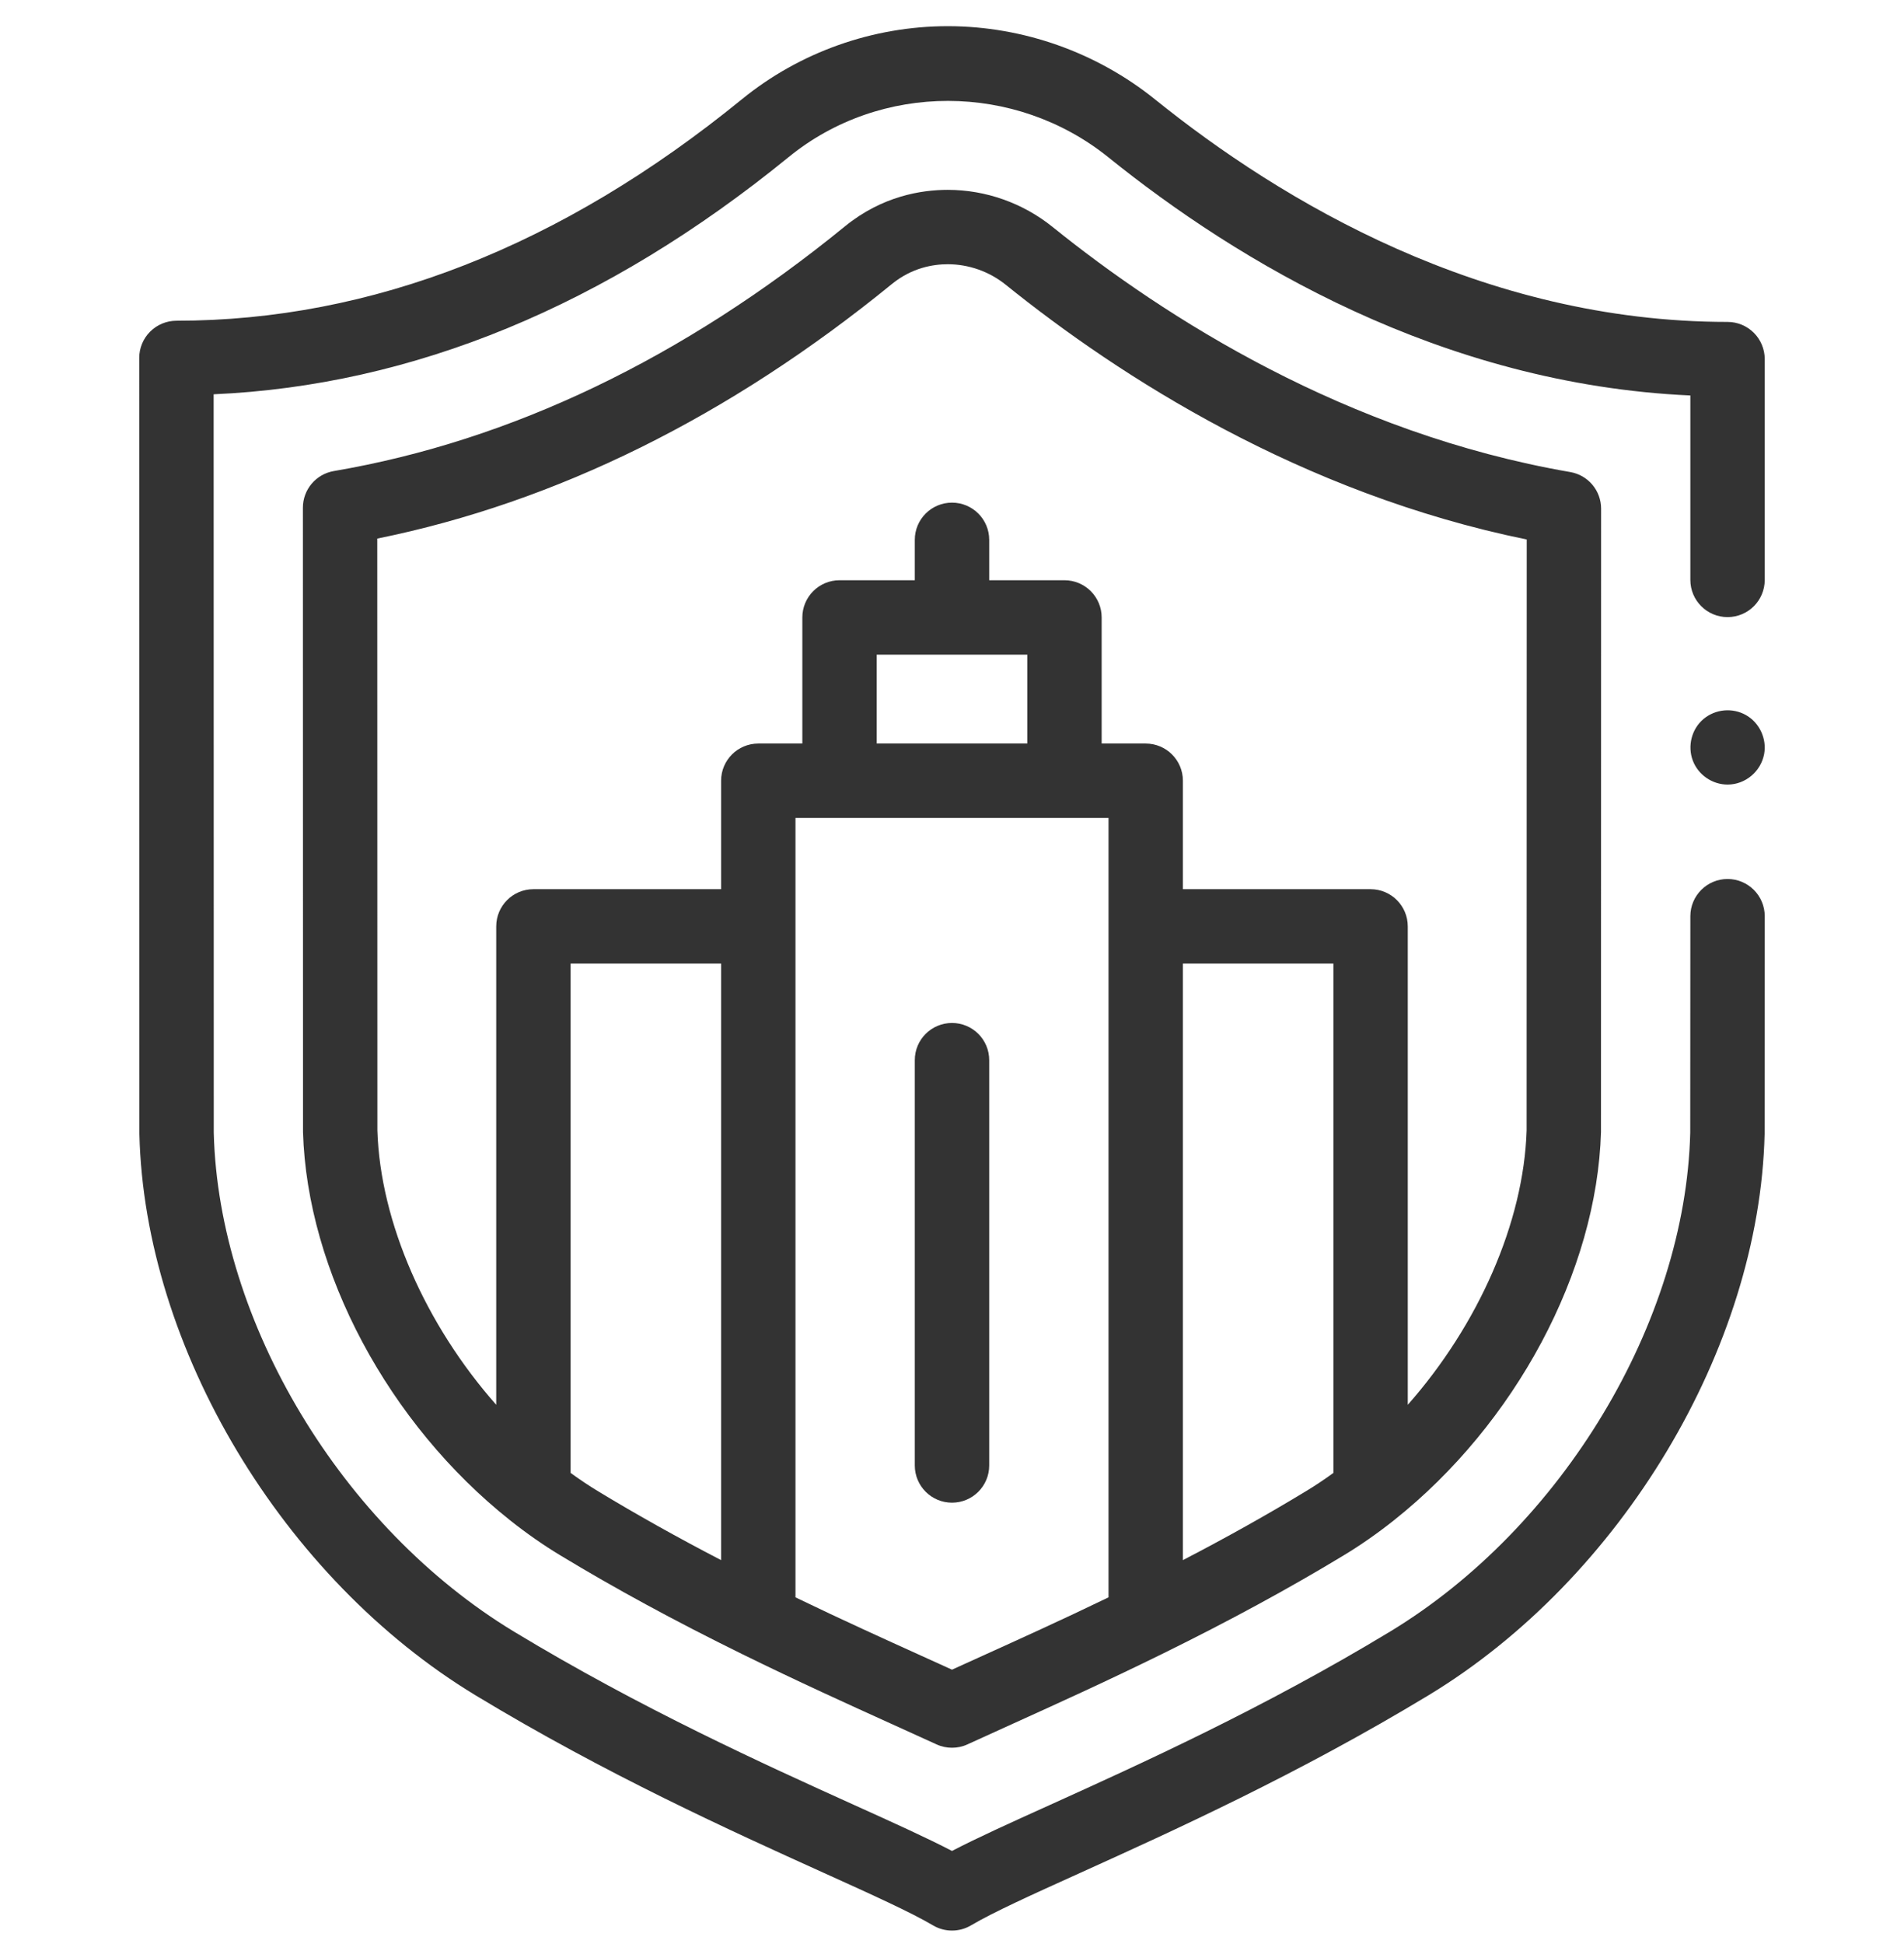 <svg xmlns="http://www.w3.org/2000/svg" width="48" height="49" viewBox="0 0 48 49" fill="none"><g clip-path="url(#clip0_2054_33)"><path d="M43.553 19.775C43.166 19.775 42.811 19.53 42.675 19.168C42.538 18.803 42.646 18.375 42.945 18.123C43.246 17.87 43.68 17.831 44.02 18.026C44.359 18.22 44.545 18.622 44.474 19.006C44.392 19.445 44.001 19.775 43.553 19.775Z" fill="#333333"></path><path d="M24 48.66C23.835 48.66 23.67 48.617 23.523 48.53C22.964 48.2 21.989 47.758 20.755 47.2C18.444 46.154 15.278 44.722 11.988 42.73C7.128 39.788 3.643 33.972 3.514 28.585C3.514 28.578 3.514 28.571 3.514 28.565C3.512 27.762 3.51 9.209 3.51 9.022C3.51 8.773 3.609 8.534 3.785 8.359C3.961 8.183 4.199 8.084 4.448 8.084C9.363 8.084 14.157 6.207 18.698 2.506C20.158 1.315 22.003 0.66 23.893 0.66H23.909C25.797 0.664 27.648 1.32 29.122 2.508C32.296 5.065 37.376 8.114 43.552 8.114C44.07 8.114 44.489 8.534 44.489 9.052V14.617C44.489 15.135 44.07 15.554 43.552 15.554C43.034 15.554 42.614 15.135 42.614 14.617V9.968C36.32 9.683 31.195 6.586 27.945 3.967C25.593 2.072 22.202 2.068 19.882 3.959C15.284 7.708 10.412 9.716 5.386 9.938C5.386 13.695 5.388 27.733 5.389 28.55C5.508 33.329 8.619 38.499 12.959 41.126C16.153 43.059 19.259 44.465 21.528 45.492C22.533 45.946 23.372 46.326 24 46.653C24.628 46.326 25.467 45.946 26.472 45.492C28.74 44.465 31.847 43.059 35.041 41.126C39.38 38.499 42.492 33.329 42.611 28.55L42.614 23.092C42.615 22.575 43.034 22.155 43.552 22.155H43.553C44.07 22.156 44.49 22.576 44.489 23.093L44.486 28.563C44.486 28.57 44.486 28.577 44.486 28.585C44.357 33.971 40.872 39.788 36.012 42.73C32.722 44.721 29.556 46.154 27.245 47.2C26.011 47.758 25.036 48.199 24.477 48.53C24.33 48.617 24.165 48.66 24 48.66Z" fill="#333333"></path><path d="M39.586 11.898C33.923 10.92 29.362 7.998 26.534 5.719C25.787 5.117 24.849 4.785 23.893 4.785C23.226 4.785 22.235 4.944 21.304 5.703C17.217 9.035 12.881 11.111 8.416 11.873C7.965 11.95 7.636 12.34 7.636 12.797L7.637 18.476C7.637 23.119 7.638 27.858 7.639 28.507C7.639 28.516 7.639 28.524 7.639 28.533C7.741 32.043 9.791 35.885 12.862 38.321C12.863 38.322 12.864 38.323 12.864 38.323C13.274 38.648 13.697 38.944 14.123 39.201C15.507 40.039 17.005 40.853 18.703 41.688H18.703C20.101 42.376 21.407 42.967 22.455 43.442C22.455 43.442 23.315 43.831 23.608 43.966C23.732 44.024 23.866 44.052 24 44.052C24.134 44.052 24.268 44.024 24.392 43.966C24.685 43.831 25.544 43.442 25.544 43.442C26.593 42.967 27.899 42.376 29.297 41.688C30.995 40.853 32.493 40.039 33.876 39.202C34.303 38.944 34.726 38.648 35.136 38.323C35.136 38.323 35.137 38.322 35.138 38.321C38.209 35.885 40.259 32.043 40.361 28.532C40.361 28.523 40.361 28.515 40.361 28.506C40.362 27.856 40.363 23.126 40.363 18.492L40.364 12.822C40.364 12.365 40.036 11.975 39.586 11.898ZM14.385 37.125V24.287H18.179V39.323C17.072 38.748 16.054 38.178 15.094 37.597C14.856 37.453 14.619 37.295 14.385 37.125ZM24.771 41.734C24.771 41.734 24.177 42.003 24 42.084C23.823 42.003 23.229 41.734 23.229 41.734C22.325 41.325 21.229 40.829 20.054 40.261V20.616H21.161C21.163 20.616 21.164 20.616 21.165 20.616H26.835C26.836 20.616 26.837 20.616 26.838 20.616H27.946V40.261C26.771 40.829 25.675 41.325 24.771 41.734ZM25.898 16.5V18.741H22.102V16.5H25.898ZM29.821 39.323V24.287H33.615V37.125C33.381 37.295 33.144 37.453 32.905 37.597C31.946 38.178 30.928 38.748 29.821 39.323ZM38.488 18.492C38.488 23.094 38.487 27.792 38.486 28.49C38.415 30.812 37.263 33.402 35.49 35.408V23.349C35.49 22.832 35.07 22.412 34.553 22.412H29.821V19.678C29.821 19.16 29.401 18.741 28.883 18.741H27.773V15.563C27.773 15.045 27.353 14.625 26.835 14.625H24.938V13.607C24.938 13.089 24.518 12.669 24 12.669C23.482 12.669 23.062 13.089 23.062 13.607V14.625H21.165C20.647 14.625 20.227 15.045 20.227 15.563V18.741H19.117C18.599 18.741 18.179 19.16 18.179 19.678V22.412H13.447C12.93 22.412 12.51 22.832 12.51 23.349V35.408C10.737 33.402 9.585 30.813 9.514 28.491C9.513 27.794 9.512 23.087 9.512 18.476L9.511 13.575C14.022 12.66 18.384 10.503 22.488 7.156C22.992 6.746 23.53 6.66 23.893 6.66C24.422 6.66 24.942 6.844 25.357 7.179C28.229 9.493 32.793 12.433 38.489 13.598L38.488 18.492Z" fill="#333333"></path><path d="M24 37.875C23.482 37.875 23.062 37.455 23.062 36.937V26.721C23.062 26.203 23.482 25.784 24 25.784C24.518 25.784 24.938 26.203 24.938 26.721V36.937C24.938 37.455 24.518 37.875 24 37.875Z" fill="#333333"></path></g><defs><clipPath id="clip0_2054_33"><rect width="48" height="48" fill="white" transform="translate(0 0.66)"></rect></clipPath></defs></svg>